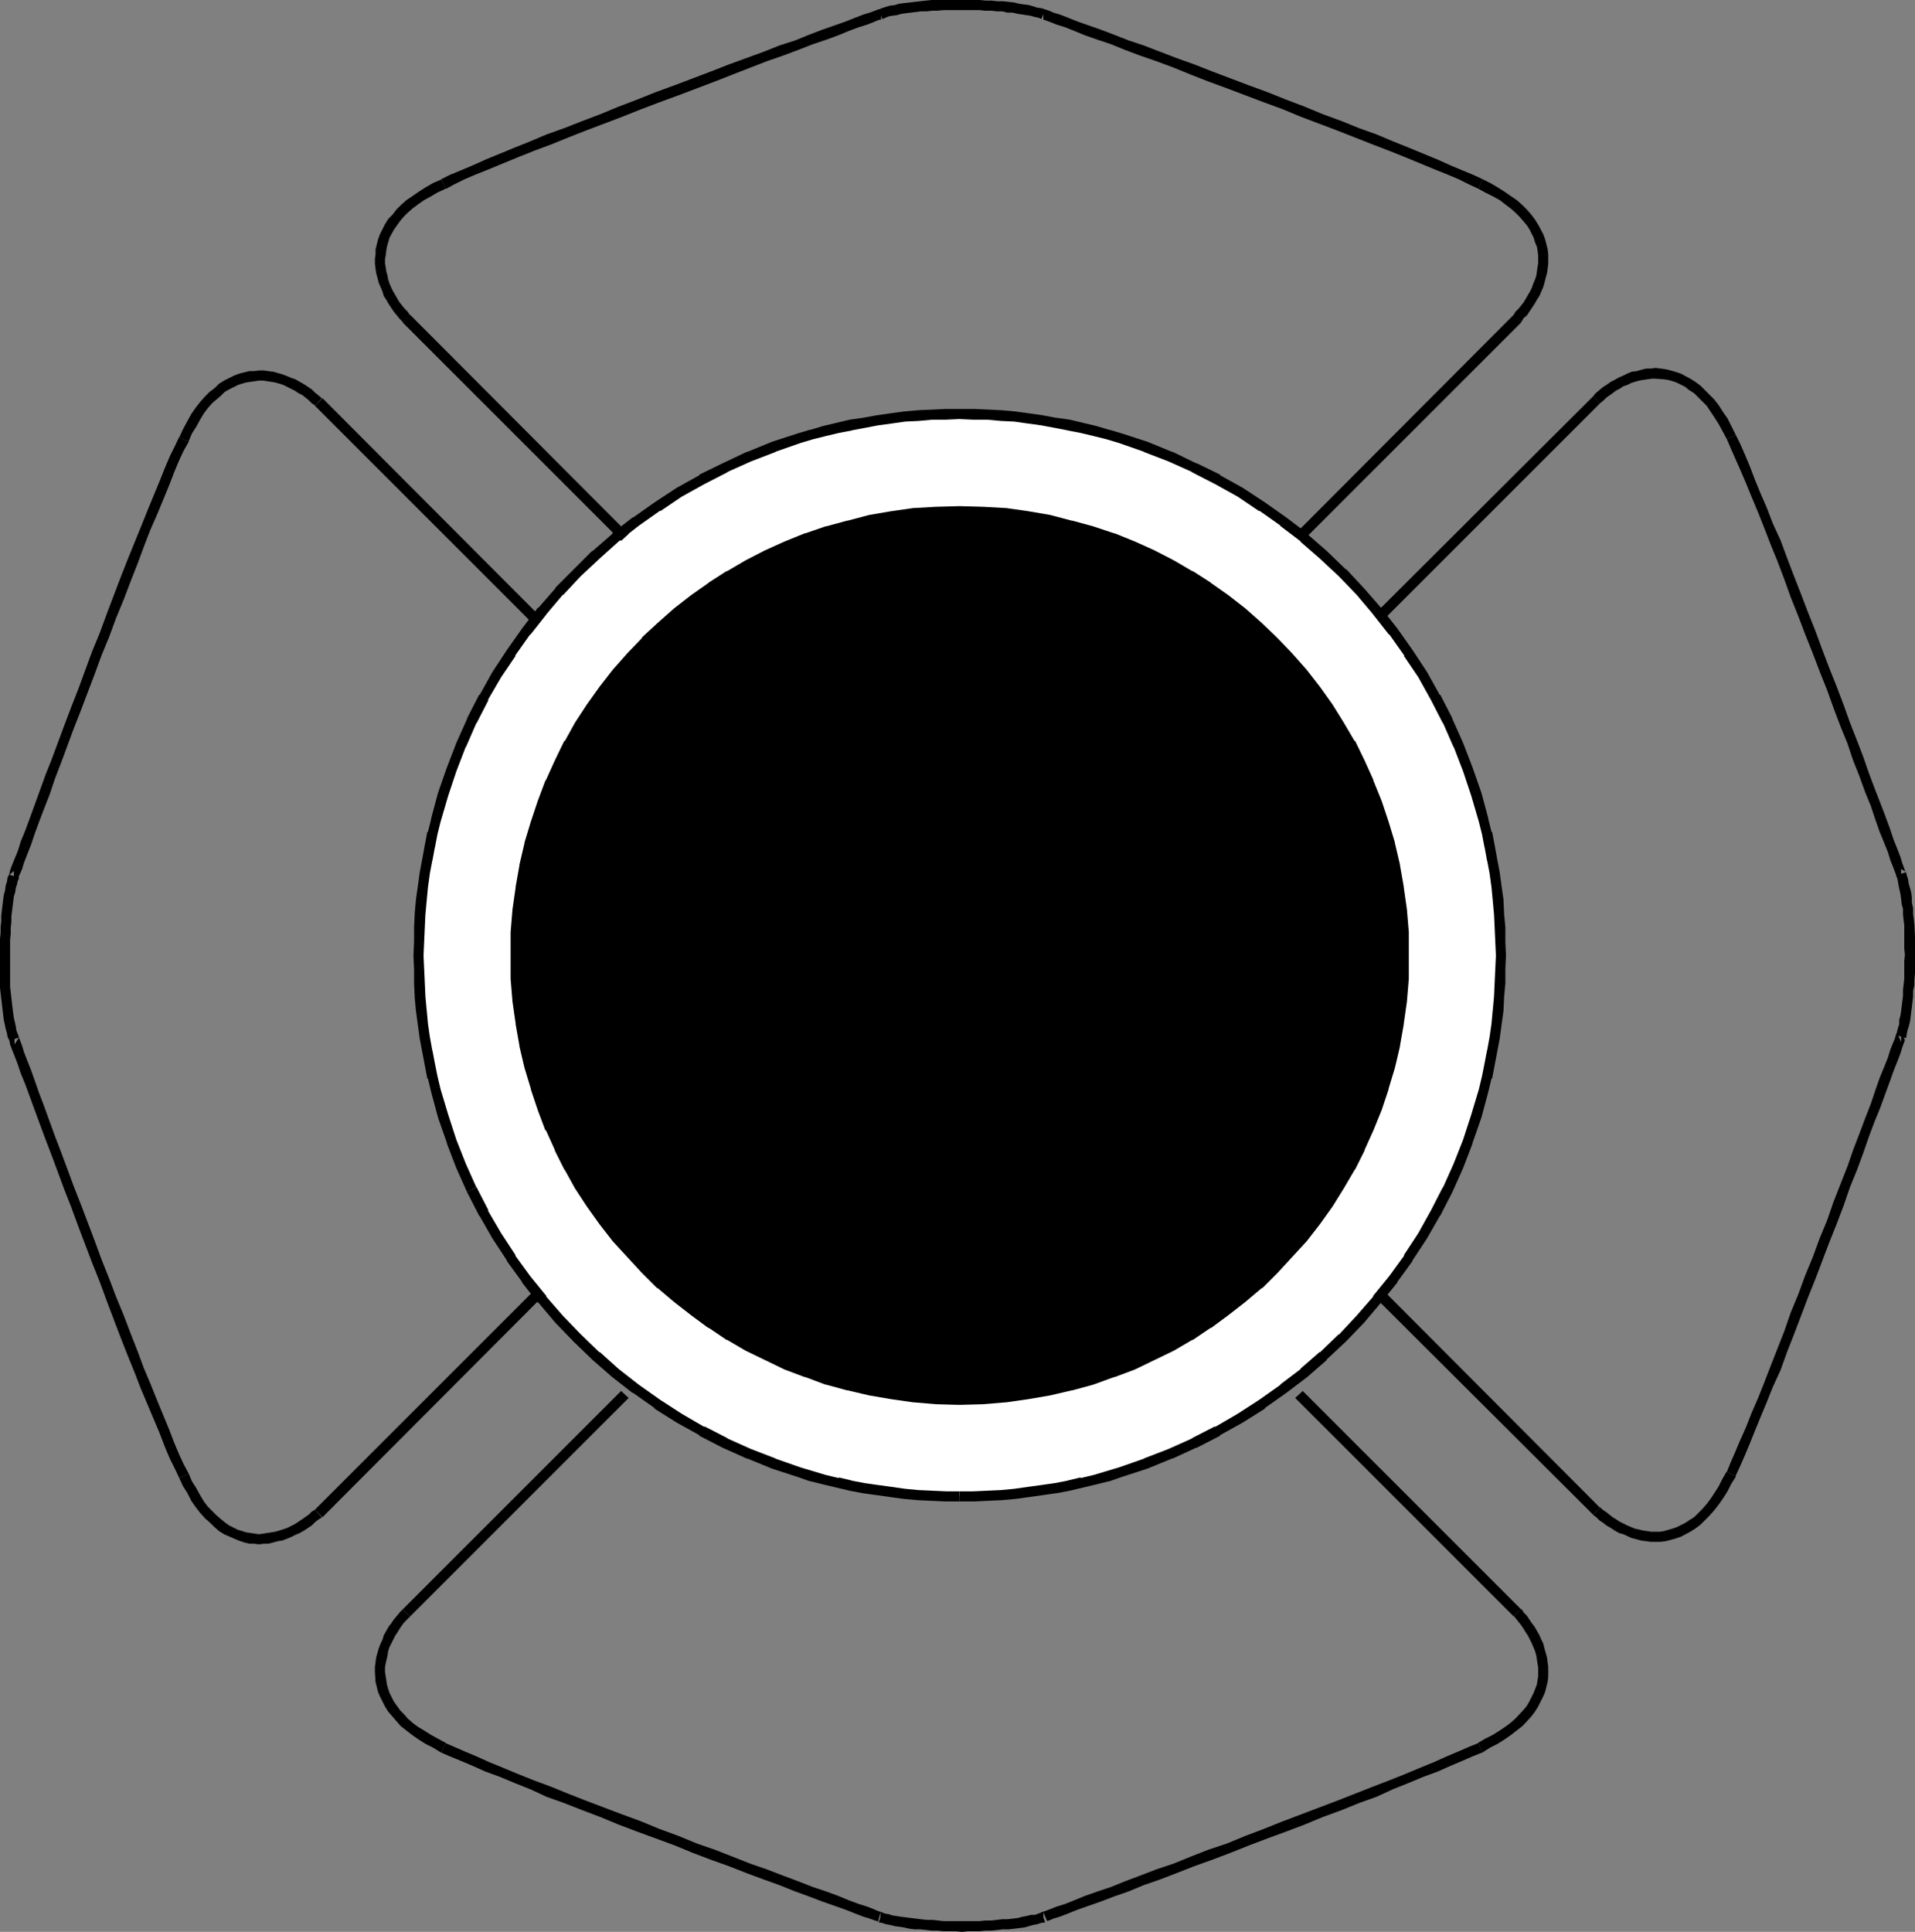 <?xml version="1.0" encoding="UTF-8" standalone="no"?>
<svg
   version="1.0"
   width="129.724mm"
   height="130.856mm"
   id="svg33"
   sodipodi:docname="Dingbat 062.wmf"
   xmlns:inkscape="http://www.inkscape.org/namespaces/inkscape"
   xmlns:sodipodi="http://sodipodi.sourceforge.net/DTD/sodipodi-0.dtd"
   xmlns="http://www.w3.org/2000/svg"
   xmlns:svg="http://www.w3.org/2000/svg">
  <rect width="100%" height="100%" fill="#808080" stroke="none"/>
  <sodipodi:namedview
     id="namedview33"
     pagecolor="#ffffff"
     bordercolor="#000000"
     borderopacity="0.25"
     inkscape:showpageshadow="2"
     inkscape:pageopacity="0.0"
     inkscape:pagecheckerboard="0"
     inkscape:deskcolor="#d1d1d1"
     inkscape:document-units="mm" />
  <defs
     id="defs1">
    <pattern
       id="WMFhbasepattern"
       patternUnits="userSpaceOnUse"
       width="6"
       height="6"
       x="0"
       y="0" />
  </defs>
  <path
     style="fill:#ffffff;fill-opacity:1;fill-rule:evenodd;stroke:none"
     d="m 245.632,383.089 h 3.555 l 3.555,-0.162 3.555,-0.162 3.555,-0.323 3.555,-0.485 3.394,-0.485 3.394,-0.485 3.394,-0.646 3.394,-0.808 3.394,-0.808 3.232,-0.808 3.232,-0.969 6.464,-2.262 6.302,-2.424 6.141,-2.908 5.979,-2.908 5.818,-3.393 5.656,-3.555 5.333,-3.878 5.333,-4.201 5.01,-4.362 4.848,-4.524 4.525,-4.847 4.363,-5.009 4.04,-5.17 3.878,-5.493 3.717,-5.655 3.232,-5.817 3.07,-5.978 2.747,-5.978 2.586,-6.301 2.101,-6.463 1.939,-6.624 0.808,-3.393 0.646,-3.393 0.646,-3.231 0.646,-3.555 0.485,-3.393 0.323,-3.555 0.323,-3.393 0.323,-3.555 v -3.555 l 0.162,-3.555 -0.162,-3.555 v -3.555 l -0.323,-3.555 -0.323,-3.555 -0.323,-3.393 -0.485,-3.555 -0.646,-3.393 -0.646,-3.393 -0.646,-3.393 -0.808,-3.231 -1.939,-6.624 -2.101,-6.463 -2.586,-6.301 -2.747,-6.14 -3.07,-5.978 -3.232,-5.817 -3.717,-5.493 -3.878,-5.493 -4.04,-5.332 -4.363,-5.009 -4.525,-4.847 -4.848,-4.524 -5.01,-4.362 -5.333,-4.201 -5.333,-3.716 -5.656,-3.716 -5.818,-3.231 -5.979,-3.07 -6.141,-2.747 -6.302,-2.585 -6.464,-2.1 -3.232,-0.969 -3.232,-0.969 -3.394,-0.808 -3.394,-0.808 -3.394,-0.485 -3.394,-0.646 -3.394,-0.485 -3.555,-0.485 -3.555,-0.323 -3.555,-0.162 h -3.555 l -3.555,-0.162 -3.555,0.162 h -3.394 l -3.555,0.162 -3.555,0.323 -3.555,0.485 -3.394,0.485 -3.394,0.646 -3.394,0.485 -3.394,0.808 -3.394,0.808 -3.232,0.969 -3.232,0.969 -6.464,2.1 -6.302,2.585 -6.141,2.747 -5.979,3.07 -5.818,3.231 -5.656,3.716 -5.494,3.716 -5.171,4.201 -5.01,4.362 -4.686,4.524 -4.686,4.847 -4.363,5.009 -4.04,5.332 -3.878,5.493 -3.717,5.493 -3.232,5.817 -3.07,5.978 -2.747,6.14 -2.586,6.301 -2.101,6.463 -1.939,6.624 -0.808,3.231 -0.646,3.393 -0.646,3.393 -0.646,3.393 -0.485,3.555 -0.485,3.393 -0.162,3.555 -0.323,3.555 v 3.555 l -0.162,3.555 0.162,3.555 v 3.555 l 0.323,3.555 0.162,3.393 0.485,3.555 0.485,3.393 0.646,3.555 0.646,3.231 0.646,3.393 0.808,3.393 1.939,6.624 2.101,6.463 2.586,6.301 2.747,5.978 3.07,5.978 3.232,5.817 3.717,5.655 3.878,5.493 4.04,5.17 4.363,5.009 4.686,4.847 4.686,4.524 5.01,4.362 5.171,4.201 5.494,3.878 5.656,3.555 5.818,3.393 5.979,2.908 6.141,2.908 6.302,2.424 6.464,2.262 3.232,0.969 3.232,0.808 3.394,0.808 3.394,0.808 3.394,0.646 3.394,0.485 3.394,0.485 3.555,0.485 3.555,0.323 3.555,0.162 3.394,0.162 z"
     id="path1" />
  <path
     style="fill:#000000;fill-opacity:1;fill-rule:evenodd;stroke:none"
     d="m 245.632,384.382 h 3.555 0.162 l 3.555,-0.162 3.555,-0.162 v 0 l 3.555,-0.323 v 0 l 3.555,-0.485 3.394,-0.485 3.394,-0.485 h 0.162 l 3.394,-0.646 v 0 l 3.394,-0.808 v 0 l 3.394,-0.808 3.232,-0.808 h 0.162 l 3.232,-1.131 v 0 l 6.464,-2.1 v 0 l 6.302,-2.585 h 0.162 l 5.979,-2.747 h 0.162 l 5.979,-3.07 v -0.162 l 5.818,-3.231 v 0 l 5.656,-3.555 v -0.162 l 5.494,-3.878 v 0 l 5.333,-4.039 v 0 l 5.01,-4.362 v -0.162 l 4.848,-4.524 0.162,-0.162 4.525,-4.686 v 0 l 4.363,-5.17 v 0 l 4.202,-5.17 v -0.162 l 3.878,-5.332 v -0.162 l 3.717,-5.655 3.232,-5.655 0.162,-0.162 3.07,-5.978 v 0 l 2.747,-6.14 v 0 l 2.424,-6.301 v -0.162 l 2.262,-6.463 v 0 l 1.778,-6.624 v 0 l 0.808,-3.393 h 0.162 l 0.646,-3.393 v 0 l 0.646,-3.393 v 0 l 0.646,-3.393 0.485,-3.555 0.485,-3.555 v 0 l 0.162,-3.393 v -0.162 l 0.323,-3.555 v -3.555 0 l 0.162,-3.555 -0.162,-3.555 v 0 -3.716 l -0.323,-3.393 v -0.162 l -0.162,-3.555 v 0 l -0.485,-3.393 -0.485,-3.555 -0.646,-3.393 v 0 l -0.646,-3.555 v 0 l -0.646,-3.393 h -0.162 l -0.808,-3.231 v -0.162 l -1.778,-6.624 v 0 l -2.262,-6.463 v 0 l -2.424,-6.301 v 0 l -2.747,-6.14 v -0.162 l -3.07,-5.978 h -0.162 l -3.232,-5.817 -3.717,-5.655 v 0 l -3.878,-5.493 v 0 l -4.202,-5.332 v 0 l -4.363,-5.009 v 0 l -4.525,-4.847 h -0.162 l -4.848,-4.686 v 0 l -5.01,-4.362 V 136.529 l -5.333,-4.039 v 0 l -5.494,-3.878 v 0 l -5.656,-3.716 v 0 l -5.818,-3.231 v -0.162 l -5.979,-2.908 h -0.162 l -5.979,-2.908 h -0.162 l -6.302,-2.585 v 0 l -6.464,-2.1 v 0 l -3.232,-0.969 h -0.162 l -3.232,-0.969 -3.394,-0.808 v 0 l -3.394,-0.808 v 0 l -3.394,-0.485 h -0.162 l -3.394,-0.646 -3.394,-0.485 -3.555,-0.485 v 0 l -3.555,-0.323 v 0 l -3.555,-0.162 -3.555,-0.162 h -0.162 -3.555 -3.555 v 0 l -3.555,0.162 -3.555,0.162 v 0 l -3.555,0.323 v 0 l -3.555,0.485 -3.394,0.485 -3.555,0.646 v 0 l -3.394,0.485 v 0 l -3.394,0.808 v 0 l -3.394,0.808 -3.232,0.969 h -0.162 l -3.232,0.969 v 0 l -6.464,2.1 v 0 l -6.302,2.585 h -0.162 l -6.141,2.908 v 0 l -5.979,2.908 v 0.162 l -5.818,3.231 v 0 l -5.656,3.716 v 0 l -5.494,3.878 h -0.162 l -5.171,4.039 v 0.162 l -5.01,4.362 h -0.162 l -4.686,4.686 -4.686,4.686 v 0.162 l -4.363,5.009 h -0.162 l -4.04,5.332 v 0 l -3.878,5.493 v 0 l -3.717,5.655 -3.232,5.817 h -0.162 l -3.07,5.978 v 0.162 l -2.747,6.14 v 0 l -2.424,6.301 v 0 l -2.262,6.463 v 0 l -1.778,6.624 v 0.162 l -0.808,3.231 h -0.162 l -0.646,3.393 v 0 l -0.646,3.555 v 0 l -0.646,3.393 -0.485,3.555 -0.485,3.393 v 0 l -0.323,3.555 v 0.162 l -0.162,3.393 v 3.716 0 l -0.162,3.555 0.162,3.555 v 0 3.555 l 0.162,3.555 v 0.162 l 0.323,3.393 v 0 l 0.485,3.555 0.485,3.555 0.646,3.393 v 0 l 0.646,3.393 v 0 l 0.646,3.393 h 0.162 l 0.808,3.393 v 0 l 1.778,6.624 v 0 l 2.262,6.463 v 0.162 l 2.424,6.301 v 0 l 2.747,6.14 v 0 l 2.424,-1.293 v 0.162 l -2.747,-6.14 v 0 l -2.424,-6.14 v 0 l -2.101,-6.463 v 0 l -1.939,-6.463 v 0 l -0.808,-3.393 v 0 l -0.646,-3.231 v 0 l -0.646,-3.393 v 0.162 l -0.646,-3.555 -0.485,-3.393 -0.323,-3.555 v 0.162 l -0.323,-3.555 v 0 l -0.162,-3.555 -0.162,-3.555 v 0.162 l -0.162,-3.555 0.162,-3.555 v 0 l 0.162,-3.555 0.162,-3.555 v 0.162 l 0.323,-3.555 v 0 l 0.323,-3.393 0.485,-3.555 0.646,-3.393 v 0.162 l 0.646,-3.555 v 0.162 l 0.646,-3.393 v 0 l 0.808,-3.231 v 0 l 1.939,-6.624 v 0 l 2.101,-6.301 v 0 l 2.424,-6.301 v 0.162 l 2.747,-6.301 v 0.162 l 3.07,-5.978 h -0.162 l 3.394,-5.817 3.717,-5.493 h -0.162 l 3.878,-5.493 v 0.162 l 4.202,-5.332 -0.162,0.162 4.363,-5.17 v 0.162 l 4.525,-4.847 4.848,-4.524 v 0 l 4.848,-4.362 v 0 l 5.171,-4.039 v 0 l 5.494,-3.878 v 0.162 l 5.494,-3.716 v 0 l 5.818,-3.231 v 0 l 5.979,-3.07 h -0.162 l 6.141,-2.747 v 0 l 6.302,-2.424 h -0.162 l 6.464,-2.262 v 0 l 3.232,-0.969 v 0 l 3.232,-0.808 3.394,-0.808 v 0 l 3.394,-0.646 h -0.162 l 3.394,-0.646 v 0 l 3.394,-0.646 3.555,-0.485 3.394,-0.485 v 0 l 3.394,-0.162 v 0 l 3.555,-0.323 h 3.555 -0.162 l 3.555,-0.162 3.555,0.162 v 0 h 3.555 l 3.555,0.323 v 0 l 3.394,0.162 v 0 l 3.394,0.485 3.555,0.485 3.394,0.646 v 0 l 3.394,0.646 h -0.162 l 3.394,0.646 v 0 l 3.394,0.808 3.232,0.808 v 0 l 3.232,0.969 v 0 l 6.464,2.262 h -0.162 l 6.302,2.424 v 0 l 6.141,2.747 h -0.162 l 5.979,3.07 v 0 l 5.818,3.231 v 0 l 5.494,3.716 v -0.162 l 5.494,3.878 h -0.162 l 5.333,4.039 h -0.162 l 5.01,4.362 v 0 l 4.848,4.524 v 0 l 4.525,4.686 v 0 l 4.363,5.17 -0.162,-0.162 4.202,5.332 v -0.162 l 3.878,5.493 h -0.162 l 3.717,5.493 3.232,5.817 v 0 l 3.07,5.978 v -0.162 l 2.747,6.301 v -0.162 l 2.424,6.301 v 0 l 2.101,6.301 v 0 l 1.939,6.624 v 0 l 0.808,3.231 v 0 l 0.646,3.393 v -0.162 l 0.646,3.555 v -0.162 l 0.646,3.393 0.485,3.555 0.323,3.393 v 0 l 0.323,3.555 v -0.162 l 0.162,3.555 0.162,3.555 v 0 l 0.162,3.555 -0.162,3.555 v -0.162 l -0.162,3.555 -0.162,3.555 v 0 l -0.323,3.555 v -0.162 l -0.323,3.555 -0.485,3.393 -0.646,3.555 v -0.162 l -0.646,3.393 v 0 l -0.646,3.231 v 0 l -0.808,3.393 v 0 l -1.939,6.463 v 0 l -2.101,6.463 v 0 l -2.424,6.14 v 0 l -2.747,6.14 v -0.162 l -3.07,5.978 v 0 l -3.232,5.817 -3.717,5.655 h 0.162 l -3.878,5.332 v 0 l -4.202,5.17 h 0.162 l -4.363,5.009 v 0 l -4.525,4.847 v -0.162 l -4.848,4.686 v -0.162 l -5.01,4.362 h 0.162 l -5.333,4.039 h 0.162 l -5.494,3.878 v 0 l -5.494,3.555 v 0 l -5.818,3.393 v -0.162 l -5.979,3.07 h 0.162 l -6.141,2.747 v 0 l -6.302,2.424 h 0.162 l -6.464,2.262 v 0 l -3.232,0.969 v 0 l -3.232,0.969 -3.394,0.808 v -0.162 l -3.394,0.808 h 0.162 l -3.394,0.646 v 0 l -3.394,0.485 -3.555,0.485 -3.394,0.485 v 0 l -3.394,0.323 v 0 l -3.555,0.162 -3.555,0.162 v 0 h -3.555 z"
     id="path2" />
  <path
     style="fill:#000000;fill-opacity:1;fill-rule:evenodd;stroke:none"
     d="m 119.584,305.211 3.07,5.978 0.162,0.162 3.232,5.655 3.717,5.655 v 0.162 l 3.878,5.332 v 0.162 l 4.04,5.17 h 0.162 l 4.363,5.17 v 0 l 4.686,4.847 4.686,4.524 0.162,0.162 5.01,4.362 v 0 l 5.171,4.039 h 0.162 l 5.494,3.878 v 0.162 l 5.656,3.555 v 0 l 5.818,3.231 v 0.162 l 5.979,3.07 v 0 l 6.141,2.747 h 0.162 l 6.302,2.585 v 0 l 6.464,2.1 v 0 l 3.232,1.131 h 0.162 l 3.232,0.808 3.394,0.808 v 0 l 3.394,0.808 v 0 l 3.394,0.646 v 0 l 3.555,0.485 3.394,0.485 3.555,0.485 v 0 l 3.555,0.323 v 0 l 3.555,0.162 3.555,0.162 v 0 h 3.555 v -2.585 h -3.555 0.162 l -3.555,-0.162 -3.555,-0.162 v 0 l -3.394,-0.323 v 0 l -3.394,-0.485 -3.555,-0.485 -3.394,-0.485 v 0 l -3.394,-0.646 h 0.162 l -3.394,-0.808 v 0.162 l -3.394,-0.808 -3.232,-0.969 v 0 l -3.232,-0.969 v 0 l -6.464,-2.262 h 0.162 l -6.302,-2.424 v 0 l -6.141,-2.747 h 0.162 l -5.979,-3.07 v 0.162 l -5.818,-3.393 v 0 l -5.494,-3.555 v 0 l -5.494,-3.878 v 0 l -5.171,-4.039 v 0 l -4.848,-4.362 v 0.162 l -4.848,-4.686 -4.525,-4.686 v 0 l -4.363,-5.009 h 0.162 l -4.202,-5.17 v 0 l -3.878,-5.332 h 0.162 l -3.717,-5.655 -3.394,-5.817 h 0.162 l -3.07,-5.978 z"
     id="path3" />
  <path
     style="fill:#000000;fill-opacity:1;fill-rule:evenodd;stroke:none"
     d="m 160.953,136.691 -55.914,-56.066 -1.939,1.939 55.914,55.904 z"
     id="path4" />
  <path
     style="fill:#000000;fill-opacity:1;fill-rule:evenodd;stroke:none"
     d="m 105.04,80.786 v 0 l -0.646,-0.969 -0.808,-0.808 -1.293,-1.616 -0.485,-0.808 -0.646,-1.131 -0.485,-0.808 -0.485,-0.969 -0.485,-1.131 -0.323,-0.969 -0.162,-0.969 -0.323,-1.131 -0.162,-1.131 -0.162,-0.969 v -0.969 l 0.162,-0.969 0.162,-1.293 0.162,-0.969 0.323,-1.131 0.323,-1.131 1.131,-2.1 0.808,-1.131 0.808,-1.131 0.97,-1.131 0.97,-0.969 1.293,-1.131 1.293,-0.969 1.616,-1.131 1.778,-0.969 1.616,-0.969 2.101,-0.969 v 0 l -1.131,-2.424 h 0.162 l -2.262,0.969 -1.939,1.131 -1.778,1.131 -1.616,1.131 -1.454,0.969 -1.454,1.293 -1.131,1.131 -0.97,1.293 -1.131,1.131 -0.808,1.293 -1.293,2.585 -0.485,1.293 -0.323,1.293 -0.323,1.293 v 1.293 l -0.162,1.131 v 1.293 l 0.162,1.293 0.162,1.131 0.323,1.131 0.323,1.293 0.485,1.131 0.485,1.131 0.323,1.131 0.646,0.969 0.646,1.131 0.646,0.969 0.646,0.969 0.808,0.969 0.646,0.808 0.808,0.808 v 0.162 z"
     id="path5" />
  <path
     style="fill:#000000;fill-opacity:1;fill-rule:evenodd;stroke:none"
     d="m 114.089,48.31 h 0.162 l 2.101,-1.131 2.586,-1.293 3.07,-1.293 3.232,-1.293 7.434,-3.07 4.04,-1.616 4.363,-1.616 4.363,-1.777 4.525,-1.777 4.686,-1.777 4.686,-1.777 4.848,-1.939 4.686,-1.777 4.848,-1.777 4.686,-1.777 4.686,-1.777 4.525,-1.777 8.726,-3.393 4.202,-1.454 3.878,-1.454 3.717,-1.454 3.394,-1.131 3.07,-1.131 2.747,-1.131 2.586,-0.969 2.101,-0.646 1.616,-0.646 1.131,-0.485 0.646,-0.162 h 0.323 -0.162 V 2.424 h -0.323 -0.485 l -0.808,0.323 -1.293,0.485 -1.616,0.485 -2.101,0.808 -2.424,0.969 -2.747,0.969 -3.232,1.131 -3.394,1.293 -3.555,1.454 -4.04,1.293 -4.04,1.616 -8.888,3.231 -4.525,1.777 -4.686,1.777 -4.686,1.777 -4.848,1.777 -4.848,1.939 -4.686,1.777 -4.686,1.939 -4.686,1.777 -4.525,1.777 -4.525,1.616 -4.202,1.777 -4.04,1.616 -7.434,3.07 -3.232,1.454 -3.07,1.293 -2.747,1.131 -2.262,1.131 v 0 z"
     id="path6" />
  <path
     style="fill:#000000;fill-opacity:1;fill-rule:evenodd;stroke:none"
     d="m 225.917,4.847 h 0.162 l 0.646,-0.323 0.808,-0.323 0.808,-0.162 1.293,-0.162 1.131,-0.323 1.131,-0.162 1.293,-0.162 1.293,-0.162 1.293,-0.162 h 1.454 l 1.454,-0.162 h 1.293 l 1.616,-0.162 h 1.454 6.302 1.454 l 1.454,0.162 h 1.616 l 1.293,0.162 h 1.454 l 1.293,0.323 h 1.293 l 1.454,0.323 1.131,0.162 0.97,0.162 1.131,0.162 1.131,0.323 0.808,0.162 0.808,0.323 v 0 l 0.97,-2.424 v 0 l -0.97,-0.323 -1.131,-0.162 -0.97,-0.323 -1.131,-0.323 -1.293,-0.162 -1.131,-0.162 -1.293,-0.323 -1.454,-0.162 -1.454,-0.162 h -1.454 l -1.454,-0.162 h -1.454 L 250.803,0 h -1.454 -6.302 -1.454 -1.616 -1.454 l -1.454,0.162 -1.454,0.162 -1.454,0.162 -1.293,0.162 -1.454,0.162 -1.293,0.162 -0.97,0.323 -1.293,0.162 -1.131,0.323 -0.97,0.323 -0.808,0.323 v 0 z"
     id="path7" />
  <path
     style="fill:#000000;fill-opacity:1;fill-rule:evenodd;stroke:none"
     d="m 267.125,5.009 -0.485,-0.162 0.97,0.323 1.293,0.485 1.616,0.646 2.101,0.646 2.424,0.969 2.747,1.131 3.232,1.131 3.394,1.131 3.555,1.454 3.878,1.454 4.202,1.454 4.363,1.616 4.363,1.777 4.525,1.777 4.848,1.777 4.686,1.777 4.686,1.777 4.848,1.777 4.686,1.939 4.686,1.777 4.686,1.777 4.525,1.777 4.525,1.777 4.202,1.616 4.04,1.616 7.434,3.07 3.232,1.293 3.07,1.293 2.586,1.293 2.424,1.131 1.131,-2.424 -2.424,-1.131 -2.747,-1.131 -3.07,-1.293 -3.232,-1.454 -7.434,-3.07 -4.04,-1.616 -4.202,-1.777 -4.525,-1.616 -4.363,-1.777 -4.848,-1.777 -4.686,-1.939 -4.686,-1.777 -4.848,-1.939 -4.848,-1.777 -4.686,-1.777 -4.686,-1.777 -4.525,-1.777 -4.525,-1.616 -4.202,-1.616 -4.202,-1.616 -3.878,-1.293 -3.717,-1.454 -3.394,-1.293 -3.232,-1.131 -2.747,-0.969 -2.424,-0.969 -2.101,-0.808 -1.616,-0.485 -1.131,-0.485 -0.97,-0.323 h -0.485 z"
     id="path8" />
  <path
     style="fill:#000000;fill-opacity:1;fill-rule:evenodd;stroke:none"
     d="m 378.467,48.31 1.778,0.969 1.939,0.969 1.778,0.969 1.454,1.131 1.293,0.969 1.293,1.131 0.97,0.969 1.131,1.293 0.808,0.969 0.646,0.969 1.131,2.262 0.323,1.131 0.485,1.131 0.162,0.969 0.162,1.293 v 0.808 1.131 l -0.162,0.969 -0.162,1.131 -0.162,1.131 -0.323,0.969 -0.485,1.131 -0.323,0.969 -0.485,0.969 -0.485,0.808 -0.646,1.131 -0.485,0.808 -1.293,1.616 -0.808,0.808 -0.646,1.131 0.162,-0.162 1.939,1.777 0.162,-0.323 0.485,-0.808 0.808,-0.646 0.646,-0.969 0.646,-0.969 0.646,-0.969 0.646,-1.131 0.646,-0.969 0.485,-1.131 0.485,-1.131 0.323,-1.131 0.323,-1.293 0.323,-1.131 0.162,-1.131 0.162,-1.293 v -1.293 -1.131 l -0.162,-1.293 -0.323,-1.293 -0.323,-1.293 -0.485,-1.293 -1.293,-2.424 -0.808,-1.293 -0.97,-1.293 -1.131,-1.293 -1.131,-1.131 -1.454,-1.293 -1.454,-0.969 -1.616,-1.131 -1.778,-1.131 -1.939,-1.131 -1.939,-0.969 z"
     id="path9" />
  <path
     style="fill:#000000;fill-opacity:1;fill-rule:evenodd;stroke:none"
     d="m 387.516,80.625 -55.914,56.066 1.939,1.777 55.914,-55.904 z"
     id="path10" />
  <path
     style="fill:#000000;fill-opacity:1;fill-rule:evenodd;stroke:none"
     d="m 136.552,330.578 -55.914,55.904 1.939,1.939 55.914,-56.066 z"
     id="path11" />
  <path
     style="fill:#000000;fill-opacity:1;fill-rule:evenodd;stroke:none"
     d="m 80.638,386.482 0.323,-0.162 -1.131,0.646 -0.808,0.808 -1.616,1.131 -0.97,0.646 -0.97,0.646 -0.97,0.485 -0.97,0.485 -0.97,0.323 -0.97,0.323 -1.131,0.323 -0.97,0.162 -1.131,0.162 -0.97,0.162 -1.131,0.162 -0.97,-0.162 -1.131,-0.162 -1.131,-0.162 -0.97,-0.323 -1.131,-0.323 -2.262,-1.131 -1.131,-0.808 -0.97,-0.808 -1.131,-0.969 -1.131,-1.131 -1.131,-1.131 -0.97,-1.293 -0.97,-1.616 -0.97,-1.777 -1.131,-1.777 -0.808,-1.939 -2.424,1.131 0.97,2.1 1.131,1.777 0.97,1.939 1.131,1.616 1.131,1.454 1.293,1.454 1.131,0.969 1.131,1.131 1.293,1.131 1.293,0.808 2.586,1.131 1.131,0.485 1.454,0.485 1.293,0.323 h 1.293 l 1.131,0.162 1.293,-0.162 h 1.131 l 1.293,-0.323 1.131,-0.323 1.131,-0.162 1.293,-0.485 1.131,-0.485 0.97,-0.485 1.131,-0.485 1.131,-0.646 0.97,-0.646 0.97,-0.646 0.808,-0.808 0.808,-0.646 0.808,-0.485 0.162,-0.162 z"
     id="path12" />
  <path
     style="fill:#000000;fill-opacity:1;fill-rule:evenodd;stroke:none"
     d="m 48.318,377.272 -1.293,-2.424 -1.131,-2.424 -1.293,-3.07 -1.293,-3.393 -3.07,-7.432 -1.616,-4.039 -1.778,-4.201 -1.616,-4.362 -1.778,-4.524 -1.778,-4.686 -1.939,-4.686 -1.778,-4.686 -1.939,-4.847 -1.778,-4.847 -1.778,-4.686 -1.778,-4.686 -1.778,-4.524 -3.232,-8.725 -1.616,-4.201 -2.747,-7.594 -1.293,-3.393 -1.131,-3.231 -0.97,-2.747 -0.97,-2.424 -0.808,-2.1 -0.485,-1.616 -0.485,-1.293 -0.323,-0.808 -1.131,1.777 v -2.747 l -1.293,1.777 0.162,0.969 0.485,1.293 0.646,1.616 0.808,2.1 0.808,2.424 1.131,2.747 1.131,3.07 1.293,3.555 2.747,7.432 1.616,4.201 3.232,8.725 1.778,4.524 1.778,4.847 1.778,4.686 1.778,4.686 1.939,4.847 1.778,4.847 1.778,4.686 1.778,4.686 1.778,4.524 1.778,4.362 1.616,4.201 1.778,4.201 3.07,7.271 1.293,3.393 1.293,3.07 1.293,2.585 1.131,2.424 z"
     id="path13" />
  <path
     style="fill:#000000;fill-opacity:1;fill-rule:evenodd;stroke:none"
     d="m 4.848,265.626 v -0.162 L 4.525,264.656 4.202,263.848 4.04,262.717 3.555,260.617 3.394,259.486 3.07,256.901 2.747,253.992 2.586,252.7 v -3.07 -9.048 l 0.162,-1.454 v -1.616 l 0.162,-1.454 v -1.454 l 0.162,-1.293 0.162,-1.293 0.162,-1.293 0.162,-1.293 0.323,-0.969 0.162,-1.131 0.323,-0.969 0.162,-0.808 0.323,-0.646 v -0.162 l -2.424,-0.808 v -0.162 l -0.485,0.808 -0.162,1.131 -0.323,0.969 -0.162,1.293 -0.323,1.131 -0.162,1.293 -0.162,1.293 -0.162,1.293 -0.162,1.454 v 1.454 l -0.162,1.454 v 1.454 L 0,240.42 v 9.21 3.231 l 0.162,1.454 0.323,2.747 0.323,2.747 0.162,1.293 0.485,2.262 0.323,1.131 0.162,0.969 0.485,0.969 v 0 z"
     id="path14" />
  <path
     style="fill:#000000;fill-opacity:1;fill-rule:evenodd;stroke:none"
     d="m 3.555,225.556 1.293,-0.969 v -0.323 l 0.323,-0.646 0.485,-1.131 0.485,-1.616 0.808,-2.1 0.97,-2.424 0.97,-2.908 1.131,-3.07 1.293,-3.393 1.454,-3.716 1.293,-3.878 1.616,-4.201 3.232,-8.725 1.778,-4.524 1.778,-4.686 1.778,-4.686 1.778,-4.847 1.939,-4.686 1.778,-4.847 1.939,-4.686 1.778,-4.686 1.778,-4.524 1.616,-4.362 1.616,-4.201 1.778,-4.039 3.07,-7.432 1.293,-3.393 1.293,-3.07 1.131,-2.424 1.293,-2.262 v 0 l -2.424,-1.131 v -0.162 l -1.131,2.424 -1.293,2.585 -1.293,3.07 -1.293,3.231 -3.07,7.432 -1.616,4.039 -1.778,4.362 -1.778,4.362 -1.778,4.524 -1.778,4.686 -1.778,4.686 -1.778,4.847 -1.939,4.686 -1.778,4.847 -1.778,4.847 -1.778,4.524 -1.778,4.686 -3.232,8.725 -1.616,4.039 -1.454,4.039 -1.293,3.555 -1.293,3.555 -1.131,3.07 -1.131,2.747 -0.808,2.585 -0.808,1.939 -0.646,1.616 -0.485,1.293 -0.162,0.808 -0.162,0.485 1.293,-1.131 z"
     id="path15" />
  <path
     style="fill:#000000;fill-opacity:1;fill-rule:evenodd;stroke:none"
     d="m 48.318,113.101 v -0.162 l 0.808,-1.939 1.131,-1.777 0.97,-1.777 0.97,-1.616 0.97,-1.293 1.131,-1.293 1.131,-0.969 1.131,-0.969 0.97,-0.969 1.131,-0.646 1.293,-0.646 0.97,-0.485 0.97,-0.323 1.131,-0.323 1.131,-0.162 1.131,-0.162 0.97,-0.162 h 1.131 l 0.97,0.162 1.131,0.162 0.97,0.162 1.131,0.323 0.97,0.323 0.97,0.485 0.97,0.485 0.97,0.485 0.97,0.646 0.97,0.485 1.616,1.293 0.808,0.808 0.97,0.646 h -0.162 l 1.778,-1.939 v 0 L 81.446,101.145 80.638,100.498 79.83,99.69 78.861,99.044 77.891,98.398 76.76,97.752 75.629,97.105 74.659,96.782 73.528,96.297 72.235,95.813 71.104,95.49 69.973,95.166 68.68,95.005 67.549,94.843 h -1.293 l -1.131,0.162 h -1.293 l -1.293,0.323 -1.293,0.323 -1.293,0.485 -1.293,0.646 -1.293,0.646 -1.293,0.808 -1.131,1.131 -1.293,0.969 -1.131,1.131 -1.293,1.454 -1.131,1.454 -1.131,1.616 -0.97,1.777 -1.131,2.1 -0.97,2.1 v 0 z"
     id="path16" />
  <path
     style="fill:#000000;fill-opacity:1;fill-rule:evenodd;stroke:none"
     d="m 80.638,103.891 55.914,55.904 1.939,-1.777 -55.914,-56.066 z"
     id="path17" />
  <path
     style="fill:#000000;fill-opacity:1;fill-rule:evenodd;stroke:none"
     d="m 331.603,357.884 55.914,55.904 1.939,-1.777 -55.914,-55.904 z"
     id="path18" />
  <path
     style="fill:#000000;fill-opacity:1;fill-rule:evenodd;stroke:none"
     d="m 387.516,413.788 v -0.162 l 0.646,0.808 0.646,0.808 0.646,0.808 0.646,0.969 0.485,0.808 0.646,0.969 0.485,0.969 0.485,0.969 0.808,1.939 0.323,1.131 0.323,2.1 0.162,0.969 v 1.131 1.131 l -0.162,0.969 -0.162,1.131 -0.808,2.1 -1.131,2.262 -0.646,1.131 -0.808,0.969 -2.101,2.262 -1.293,1.131 -1.293,0.969 -1.454,0.969 -1.778,1.131 -1.939,0.969 -1.939,1.131 h 0.162 l 1.131,2.424 0.162,-0.162 1.778,-1.131 1.939,-0.969 1.778,-1.131 1.616,-1.131 1.454,-1.131 1.454,-1.131 2.262,-2.424 0.97,-1.293 0.808,-1.293 0.646,-1.293 0.646,-1.293 0.485,-1.131 0.323,-1.293 0.323,-1.293 0.162,-1.293 v -1.293 -1.293 l -0.162,-1.131 -0.162,-1.293 -0.323,-1.131 -0.323,-1.131 -0.323,-1.293 -0.485,-0.969 -0.485,-1.131 -0.646,-1.131 -0.646,-1.131 -0.646,-0.808 -0.646,-0.969 -0.646,-0.969 -0.808,-0.808 -0.485,-0.808 h -0.162 z"
     id="path19" />
  <path
     style="fill:#000000;fill-opacity:1;fill-rule:evenodd;stroke:none"
     d="m 378.467,446.264 v 0 l -2.424,0.969 -2.586,1.131 -3.07,1.293 -3.232,1.454 -3.555,1.454 -3.878,1.616 -4.04,1.616 -4.202,1.616 -4.525,1.777 -4.525,1.777 -4.686,1.777 -4.686,1.777 -4.686,1.777 -4.848,1.939 -4.686,1.777 -4.686,1.939 -4.848,1.616 -4.525,1.777 -4.363,1.777 -4.363,1.454 -4.202,1.616 -3.878,1.454 -3.555,1.454 -3.394,1.131 -3.232,1.131 -2.747,1.131 -2.424,0.969 -2.101,0.646 -1.616,0.646 -1.293,0.485 -0.97,0.323 -0.485,0.323 0.97,2.262 v -2.585 l 0.97,2.262 h -0.162 l 0.646,-0.162 1.131,-0.485 1.616,-0.485 2.101,-0.808 2.424,-0.969 2.747,-0.969 3.232,-1.131 3.394,-1.293 3.717,-1.293 3.878,-1.616 4.202,-1.454 4.202,-1.616 4.525,-1.777 4.525,-1.616 4.686,-1.777 4.848,-1.939 4.686,-1.777 4.848,-1.777 4.686,-1.777 4.686,-1.939 4.848,-1.777 4.363,-1.777 4.525,-1.616 4.202,-1.939 4.04,-1.616 3.878,-1.616 3.555,-1.293 3.232,-1.454 3.07,-1.293 2.586,-1.131 2.424,-0.969 h 0.162 z"
     id="path20" />
  <path
     style="fill:#000000;fill-opacity:1;fill-rule:evenodd;stroke:none"
     d="m 266.64,489.565 h 0.323 l -1.131,0.323 -0.808,0.323 h -0.97 l -1.293,0.323 -0.97,0.162 -1.131,0.323 -2.747,0.323 h -1.293 l -2.747,0.323 h -1.616 l -1.454,0.162 h -1.454 -1.616 -1.454 -1.616 -1.616 -1.454 l -1.454,-0.162 -1.454,-0.162 h -1.454 l -1.454,-0.162 -1.293,-0.162 -1.293,-0.162 -1.293,-0.162 -1.293,-0.162 -0.97,-0.162 -1.131,-0.162 -0.97,-0.323 -0.97,-0.162 -0.808,-0.323 h 0.162 l -0.97,2.585 h 0.162 l 0.808,0.162 0.97,0.323 0.97,0.162 1.293,0.323 1.131,0.162 1.131,0.162 1.454,0.323 1.293,0.162 h 1.454 l 1.454,0.162 1.454,0.162 h 1.454 l 1.616,0.162 h 1.454 1.616 l 1.616,0.162 1.454,-0.162 h 1.616 1.454 l 1.616,-0.162 h 1.454 l 2.909,-0.323 h 1.454 l 1.454,-0.162 1.293,-0.162 1.293,-0.162 1.131,-0.323 1.131,-0.323 0.97,-0.162 0.97,-0.323 0.97,-0.162 h 0.162 z"
     id="path21" />
  <path
     style="fill:#000000;fill-opacity:1;fill-rule:evenodd;stroke:none"
     d="m 225.432,492.151 0.646,-2.424 -0.323,-0.162 -0.97,-0.323 -1.131,-0.485 -1.616,-0.646 -2.101,-0.646 -2.586,-0.969 -2.747,-1.131 -3.07,-1.131 -3.394,-1.131 -3.717,-1.454 -3.878,-1.454 -4.202,-1.616 -4.202,-1.454 -4.525,-1.777 -4.525,-1.777 -4.686,-1.616 -4.686,-1.939 -4.848,-1.777 -4.686,-1.939 -4.848,-1.777 -4.686,-1.777 -4.686,-1.777 -4.525,-1.777 -4.363,-1.777 -4.363,-1.616 -4.04,-1.616 -3.878,-1.616 -3.555,-1.454 -3.232,-1.454 -3.07,-1.293 -2.586,-1.131 -2.262,-0.969 -1.131,2.424 2.262,0.969 2.747,1.131 3.07,1.293 3.232,1.454 3.555,1.293 3.878,1.616 4.04,1.616 4.202,1.939 4.525,1.616 4.525,1.777 4.686,1.777 4.686,1.939 4.686,1.777 4.848,1.777 4.848,1.777 4.686,1.939 4.686,1.777 4.525,1.616 4.525,1.777 4.363,1.616 4.04,1.454 4.04,1.616 3.555,1.293 3.394,1.293 3.232,1.131 2.747,0.969 2.424,0.969 2.101,0.808 1.616,0.485 1.293,0.485 0.646,0.162 0.162,0.162 0.646,-2.424 z"
     id="path22" />
  <path
     style="fill:#000000;fill-opacity:1;fill-rule:evenodd;stroke:none"
     d="m 114.089,446.264 h 0.162 l -2.101,-1.131 -1.778,-0.969 -1.778,-1.131 -1.616,-0.969 -1.293,-0.969 -1.293,-1.131 -0.97,-1.131 -0.97,-0.969 -0.808,-1.131 -0.808,-1.131 -1.131,-2.262 -0.323,-0.969 -0.323,-1.131 -0.162,-1.131 -0.323,-2.1 v -1.131 l 0.162,-0.969 0.485,-2.1 0.162,-1.131 0.323,-0.969 0.485,-0.969 0.485,-0.969 0.485,-0.969 0.646,-0.969 0.485,-0.808 0.646,-0.969 0.646,-0.808 0.646,-0.646 0.808,-0.808 v 0 l -1.939,-1.777 v 0 l -0.646,0.646 -0.808,0.969 -0.808,0.969 -0.646,0.969 -0.646,0.808 -0.646,1.131 -0.646,1.131 -0.323,1.131 -0.485,0.969 -0.485,1.293 -0.323,1.131 -0.323,1.131 -0.162,1.293 -0.162,1.131 v 1.293 l 0.162,2.585 0.323,1.293 0.323,1.293 0.485,1.131 0.646,1.293 0.646,1.293 0.808,1.293 1.131,1.293 0.97,1.131 1.131,1.293 1.454,1.131 1.454,1.131 1.616,1.131 1.778,1.131 1.939,0.969 2.101,1.293 v 0 z"
     id="path23" />
  <path
     style="fill:#000000;fill-opacity:1;fill-rule:evenodd;stroke:none"
     d="m 105.04,413.788 55.914,-55.904 -1.939,-1.777 -55.914,55.904 z"
     id="path24" />
  <path
     style="fill:#000000;fill-opacity:1;fill-rule:evenodd;stroke:none"
     d="m 353.742,159.149 55.914,-55.904 -1.778,-1.777 -56.075,55.904 z"
     id="path25" />
  <path
     style="fill:#000000;fill-opacity:1;fill-rule:evenodd;stroke:none"
     d="m 409.656,103.245 v 0 l 0.808,-0.646 0.808,-0.808 1.616,-1.131 0.808,-0.646 0.97,-0.485 0.97,-0.646 0.97,-0.323 0.97,-0.485 0.97,-0.323 1.131,-0.323 0.97,-0.162 1.131,-0.162 1.131,-0.162 h 0.808 l 2.262,0.162 1.131,0.162 1.131,0.323 0.97,0.323 2.262,1.131 0.97,0.808 1.293,0.808 0.97,0.969 1.131,1.131 1.131,1.131 0.97,1.454 0.97,1.454 1.131,1.777 0.97,1.777 1.131,2.1 v 0 l 2.262,-1.131 v 0 l -1.131,-2.262 -0.97,-1.939 -1.131,-1.616 -1.131,-1.777 -1.131,-1.454 -1.293,-1.293 -1.131,-1.131 -1.131,-1.131 -1.293,-0.969 -1.293,-0.808 -2.424,-1.293 -1.454,-0.485 -1.131,-0.323 -1.293,-0.323 -2.586,-0.323 -1.293,0.162 h -1.131 l -1.293,0.323 -1.131,0.323 -1.293,0.162 -1.131,0.485 -0.97,0.485 -1.131,0.485 -1.131,0.646 -0.97,0.485 -1.131,0.808 -0.808,0.485 -0.97,0.808 -0.97,0.808 -0.646,0.808 v 0 z"
     id="path26" />
  <path
     style="fill:#000000;fill-opacity:1;fill-rule:evenodd;stroke:none"
     d="m 442.137,112.455 0.97,2.262 1.131,2.585 1.293,2.908 1.454,3.393 1.454,3.555 1.616,3.878 1.616,4.039 1.616,4.201 1.778,4.362 1.778,4.686 1.616,4.524 1.939,4.847 1.778,4.686 1.939,4.847 1.778,4.686 1.939,4.847 1.616,4.524 1.778,4.686 1.778,4.362 1.454,4.362 1.616,4.039 1.454,4.039 1.454,3.555 1.131,3.393 1.131,3.231 1.131,2.747 0.97,2.424 0.646,2.1 0.646,1.616 0.485,1.293 0.323,0.808 0.162,0.485 1.131,0.646 v -2.585 l 1.131,0.646 -0.162,-0.323 -0.162,-0.485 -0.485,-1.293 -0.485,-1.616 -0.808,-2.1 -0.97,-2.424 -0.97,-2.908 -1.131,-3.07 -1.293,-3.393 -1.454,-3.716 -1.454,-3.878 -1.454,-4.201 -1.616,-4.201 -1.778,-4.524 -1.616,-4.524 -1.778,-4.686 -1.939,-4.847 -1.778,-4.686 -1.778,-4.847 -1.939,-4.847 -1.778,-4.686 -1.778,-4.524 -1.778,-4.686 -1.616,-4.362 -1.939,-4.201 -1.616,-4.201 -1.616,-3.716 -1.454,-3.555 -1.293,-3.393 -1.293,-3.07 -1.131,-2.585 -1.131,-2.262 z"
     id="path27" />
  <path
     style="fill:#000000;fill-opacity:1;fill-rule:evenodd;stroke:none"
     d="m 485.446,224.101 v 0 l 0.323,0.808 0.162,0.808 0.162,0.969 0.485,2.262 0.162,1.131 0.162,1.454 0.323,1.131 v 1.454 l 0.162,1.454 0.162,1.293 v 3.07 2.908 l 0.162,1.616 -0.162,1.616 v 2.908 1.616 l -0.162,1.454 -0.162,1.454 v 1.454 l -0.323,2.585 -0.162,1.293 -0.162,1.131 -0.323,1.131 v 1.131 l -0.323,0.969 -0.485,1.939 v -0.162 l 2.586,0.808 v -0.162 l 0.323,-1.777 0.323,-0.969 0.323,-1.293 0.162,-1.131 0.162,-1.293 0.162,-1.293 0.323,-2.747 v -1.454 l 0.323,-1.454 v -1.454 l 0.162,-1.616 v -3.07 -1.616 -1.616 -2.908 l -0.162,-3.231 -0.162,-1.454 -0.162,-1.293 v -1.454 l -0.323,-1.454 v -1.293 l -0.162,-1.293 -0.646,-2.262 -0.162,-1.131 -0.323,-0.969 -0.162,-0.646 v -0.162 z"
     id="path28" />
  <path
     style="fill:#000000;fill-opacity:1;fill-rule:evenodd;stroke:none"
     d="m 486.739,266.757 -0.97,-2.262 -0.323,0.323 -0.323,1.131 -0.485,1.131 -0.646,1.616 -0.646,2.1 -0.97,2.424 -1.131,2.747 -1.131,3.231 -1.131,3.393 -1.454,3.716 -1.454,3.878 -1.616,4.201 -1.454,4.201 -1.778,4.524 -1.778,4.524 -1.616,4.686 -1.939,4.686 -1.778,4.847 -1.939,4.686 -1.778,4.847 -1.939,4.686 -1.616,4.686 -1.778,4.524 -1.778,4.524 -1.616,4.201 -1.616,4.039 -1.616,3.716 -1.454,3.716 -1.454,3.231 -1.293,3.07 -1.131,2.585 -0.97,2.424 v 0 l 2.262,1.131 v -0.162 l 1.131,-2.424 1.131,-2.585 1.293,-3.07 1.293,-3.231 1.454,-3.555 1.616,-3.878 1.616,-4.039 1.939,-4.201 1.616,-4.524 1.778,-4.524 1.778,-4.686 1.778,-4.686 1.939,-4.847 1.778,-4.686 1.778,-4.686 1.939,-4.847 1.778,-4.686 1.616,-4.686 1.778,-4.362 1.616,-4.362 1.454,-4.201 1.454,-3.878 1.454,-3.555 1.293,-3.555 1.131,-3.07 0.97,-2.747 0.97,-2.424 0.808,-2.1 0.485,-1.616 0.485,-1.293 0.162,-0.485 v 0 l -0.97,-2.262 z"
     id="path29" />
  <path
     style="fill:#000000;fill-opacity:1;fill-rule:evenodd;stroke:none"
     d="m 442.137,376.788 v -0.162 l -1.131,1.939 -0.97,1.939 -1.131,1.777 -0.97,1.454 -0.97,1.293 -1.131,1.293 -2.101,2.1 -1.293,0.808 -0.97,0.646 -2.262,1.131 -0.97,0.323 -2.262,0.646 -0.97,0.162 h -2.262 l -0.97,-0.162 -1.131,-0.162 -2.101,-0.485 -1.939,-0.808 -0.97,-0.485 -0.97,-0.485 -0.97,-0.646 -0.808,-0.485 -1.616,-1.293 -0.97,-0.646 -0.646,-0.646 v 0.162 l -1.778,1.777 0.162,0.162 0.646,0.485 0.808,0.808 0.97,0.646 0.808,0.646 1.131,0.646 0.97,0.646 1.131,0.646 1.131,0.323 2.101,0.969 1.293,0.323 1.131,0.323 1.293,0.162 1.131,0.162 h 2.586 l 1.293,-0.162 2.424,-0.646 1.454,-0.485 2.424,-1.293 1.293,-0.808 1.293,-0.969 2.262,-2.262 1.293,-1.454 1.131,-1.454 1.131,-1.616 1.131,-1.777 0.97,-1.939 1.131,-1.777 v -0.162 z"
     id="path30" />
  <path
     style="fill:#000000;fill-opacity:1;fill-rule:evenodd;stroke:none"
     d="M 409.656,385.997 353.742,329.932 l -1.939,1.939 56.075,55.904 z"
     id="path31" />
  <path
     style="fill:#000000;fill-opacity:1;fill-rule:evenodd;stroke:none"
     d="m 245.632,358.207 h 5.979 l 5.818,-0.485 5.656,-0.808 5.494,-0.969 5.494,-1.293 5.494,-1.454 5.333,-1.777 5.171,-2.1 4.848,-2.262 5.01,-2.424 4.686,-2.747 4.686,-3.07 4.363,-3.07 4.363,-3.393 4.202,-3.555 3.878,-3.878 3.717,-3.878 3.717,-4.039 3.232,-4.362 3.232,-4.524 3.07,-4.524 2.586,-4.847 2.586,-4.847 2.262,-5.009 1.939,-5.17 1.939,-5.332 1.454,-5.332 1.293,-5.493 0.97,-5.655 0.808,-5.655 0.323,-5.817 0.162,-5.817 -0.162,-5.817 -0.323,-5.817 -0.808,-5.655 -0.97,-5.655 -1.293,-5.493 -1.454,-5.332 -1.939,-5.332 -1.939,-5.17 -2.262,-5.009 -2.586,-5.009 -2.586,-4.686 -3.07,-4.686 -3.232,-4.362 -3.232,-4.362 -3.717,-4.039 -3.717,-4.039 -3.878,-3.716 -4.202,-3.555 -4.363,-3.393 -4.363,-3.231 -4.686,-2.908 -4.686,-2.747 -5.01,-2.585 -4.848,-2.262 -5.171,-1.939 -5.333,-1.939 -5.494,-1.454 -5.494,-1.293 -5.494,-0.969 -5.656,-0.808 -5.818,-0.323 -5.979,-0.162 -5.818,0.162 -5.818,0.323 -5.656,0.808 -5.494,0.969 -5.494,1.293 -5.494,1.454 -5.333,1.939 -5.171,1.939 -4.848,2.262 -5.01,2.585 -4.848,2.747 -4.525,2.908 -4.363,3.231 -4.363,3.393 -4.202,3.555 -3.878,3.716 -3.717,4.039 -3.717,4.039 -3.232,4.362 -3.232,4.362 -3.07,4.686 -2.747,4.686 -2.424,5.009 -2.262,5.009 -2.101,5.17 -1.778,5.332 -1.454,5.332 -1.293,5.493 -0.97,5.655 -0.808,5.655 -0.485,5.817 v 5.817 5.817 l 0.485,5.817 0.808,5.655 0.97,5.655 1.293,5.493 1.454,5.332 1.778,5.332 2.101,5.17 2.262,5.009 2.424,4.847 2.747,4.847 3.07,4.524 3.232,4.524 3.232,4.362 3.717,4.039 3.717,3.878 3.878,3.878 4.202,3.555 4.363,3.393 4.363,3.07 4.525,3.07 4.848,2.747 5.01,2.424 4.848,2.262 5.171,2.1 5.333,1.777 5.494,1.454 5.494,1.293 5.494,0.969 5.656,0.808 5.818,0.485 z"
     id="path32" />
  <path
     style="fill:#000000;fill-opacity:1;fill-rule:evenodd;stroke:none"
     d="m 245.632,359.661 5.979,-0.162 v 0 l 5.818,-0.485 h 0.162 l 5.656,-0.808 v 0 l 5.656,-0.969 v 0 l 5.494,-1.293 h 0.162 l 5.333,-1.454 v 0 l 5.333,-1.939 h 0.162 l 5.171,-1.939 v 0 l 5.01,-2.424 v 0 l 5.01,-2.424 v 0 l 4.686,-2.747 h 0.162 l 4.525,-3.07 h 0.162 l 4.363,-3.231 v 0 l 4.363,-3.393 v 0 l 4.202,-3.555 h 0.162 l 3.878,-3.878 v 0 l 3.717,-4.039 v 0 l 3.717,-4.039 v 0 l 3.394,-4.362 v 0 l 3.232,-4.524 v 0 l 2.909,-4.686 2.747,-4.686 0.162,-0.162 2.424,-4.847 v -0.162 l 2.262,-5.009 v 0 l 2.101,-5.17 v 0 l 1.778,-5.332 v -0.162 l 1.616,-5.332 v 0 l 1.293,-5.493 v -0.162 l 0.97,-5.493 v -0.162 l 0.808,-5.655 v 0 l 0.485,-5.817 v -0.162 -5.817 -5.817 -0.162 l -0.485,-5.817 v 0 l -0.808,-5.655 v -0.162 l -0.97,-5.493 v -0.162 l -1.293,-5.493 v -0.162 l -1.616,-5.332 v 0 l -1.778,-5.332 v 0 l -2.101,-5.17 v -0.162 l -2.262,-5.009 v 0 l -2.424,-5.009 h -0.162 l -2.747,-4.686 -2.909,-4.686 v 0 l -3.232,-4.524 v 0 l -3.394,-4.362 v 0 l -3.717,-4.201 v 0 l -3.717,-3.878 -0.162,-0.162 -3.878,-3.716 v 0 l -4.202,-3.716 v 0 l -4.363,-3.393 v 0 l -4.363,-3.07 -0.162,-0.162 -4.525,-2.908 h -0.162 l -4.686,-2.747 v 0 l -5.01,-2.585 v 0 l -5.01,-2.262 v 0 l -5.171,-2.1 h -0.162 l -5.333,-1.777 v 0 l -5.333,-1.454 h -0.162 l -5.494,-1.454 v 0 l -5.656,-0.969 v 0 l -5.656,-0.808 h -0.162 l -5.818,-0.323 v 0 l -5.979,-0.162 -5.818,0.162 h -0.162 l -5.656,0.323 h -0.162 l -5.656,0.808 v 0 l -5.656,0.969 v 0 l -5.494,1.454 h -0.162 l -5.333,1.454 h -0.162 l -5.171,1.777 h -0.162 l -5.171,2.1 v 0 l -5.01,2.262 v 0 l -5.01,2.585 v 0 l -4.686,2.747 h -0.162 l -4.525,2.908 -0.162,0.162 -4.363,3.07 v 0 l -4.363,3.393 v 0 l -4.202,3.716 v 0 l -4.04,3.716 v 0.162 l -3.717,3.878 v 0 l -3.717,4.201 v 0 l -3.394,4.362 v 0 l -3.232,4.524 v 0 l -3.07,4.686 -2.586,4.686 h -0.162 l -2.424,5.009 v 0 l -2.262,5.009 -0.162,0.162 -1.939,5.17 v 0 l -1.778,5.332 v 0 l -1.616,5.332 v 0.162 l -1.293,5.493 v 0.162 l -0.97,5.493 v 0.162 l -0.808,5.655 v 0 l -0.485,5.817 v 0.162 5.817 5.817 0.162 l 0.485,5.817 v 0 l 0.808,5.655 v 0.162 l 0.97,5.493 v 0.162 l 1.293,5.493 v 0 l 1.616,5.332 v 0.162 l 1.778,5.332 v 0 l 1.939,5.17 h 0.162 l 2.262,5.009 v 0.162 l 2.424,4.847 0.162,0.162 2.586,4.686 3.07,4.686 v 0 l 3.232,4.524 v 0 l 3.394,4.362 v 0 l 3.717,4.039 v 0 l 3.717,4.039 v 0 l 3.878,3.878 h 0.162 l 4.202,3.555 v 0 l 4.363,3.393 v 0 l 4.363,3.231 h 0.162 l 4.525,3.07 h 0.162 l 4.686,2.747 v 0 l 5.01,2.424 v 0 l 5.01,2.424 v 0 l 5.171,1.939 h 0.162 l 5.171,1.939 h 0.162 l 5.333,1.454 h 0.162 l 5.494,1.293 v 0 l 5.656,0.969 v 0 l 5.656,0.808 h 0.162 l 5.656,0.485 h 0.162 l 5.818,0.162 v -2.747 h -5.818 0.162 l -5.818,-0.485 h 0.162 l -5.818,-0.808 h 0.162 l -5.656,-0.969 h 0.162 l -5.494,-1.131 v 0 l -5.494,-1.616 h 0.162 l -5.333,-1.777 v 0 l -5.171,-1.939 h 0.162 l -5.01,-2.262 v 0 l -4.848,-2.585 v 0.162 l -4.848,-2.747 h 0.162 l -4.686,-3.07 0.162,0.162 -4.525,-3.231 h 0.162 l -4.363,-3.393 v 0.162 l -4.04,-3.555 v 0 l -3.878,-3.716 v 0 l -3.717,-3.878 v 0 l -3.555,-4.201 v 0.162 l -3.394,-4.362 v 0 l -3.232,-4.362 h 0.162 l -3.07,-4.524 -2.747,-4.847 0.162,0.162 -2.586,-5.009 v 0.162 l -2.262,-5.17 0.162,0.162 -2.101,-5.17 v 0 l -1.778,-5.332 v 0.162 l -1.454,-5.332 v 0 l -1.293,-5.493 v 0 l -0.97,-5.655 v 0.162 l -0.808,-5.655 v 0 l -0.323,-5.817 v 0.162 l -0.162,-5.817 0.162,-5.817 v 0 l 0.323,-5.655 v 0 l 0.808,-5.655 v 0 l 0.97,-5.493 v 0 l 1.293,-5.493 v 0 l 1.454,-5.332 v 0 l 1.778,-5.17 v 0 l 2.101,-5.17 h -0.162 l 2.262,-5.009 v 0.162 l 2.586,-5.009 h -0.162 l 2.747,-4.686 3.07,-4.524 h -0.162 l 3.232,-4.524 v 0.162 l 3.394,-4.362 v 0.162 l 3.555,-4.201 v 0 l 3.717,-4.039 -0.162,0.162 4.04,-3.716 v 0 l 4.04,-3.555 v 0 l 4.363,-3.393 h -0.162 l 4.525,-3.07 h -0.162 l 4.686,-2.908 h -0.162 l 4.848,-2.747 v 0 l 4.848,-2.424 v 0 l 5.01,-2.262 h -0.162 l 5.171,-2.1 v 0 l 5.333,-1.777 h -0.162 l 5.494,-1.454 v 0 l 5.494,-1.293 h -0.162 l 5.656,-0.969 h -0.162 l 5.818,-0.808 h -0.162 l 5.818,-0.323 h -0.162 l 5.818,-0.162 5.979,0.162 h -0.162 l 5.818,0.323 h -0.162 l 5.656,0.808 v 0 l 5.656,0.969 h -0.162 l 5.494,1.293 v 0 l 5.333,1.454 v 0 l 5.333,1.777 h -0.162 l 5.171,2.1 v 0 l 5.01,2.262 h -0.162 l 5.01,2.424 v 0 l 4.848,2.747 h -0.162 l 4.686,2.908 h -0.162 l 4.525,3.07 h -0.162 l 4.363,3.393 v 0 l 4.04,3.555 v 0 l 4.04,3.716 -0.162,-0.162 3.717,4.039 v 0 l 3.555,4.201 v -0.162 l 3.394,4.362 v -0.162 l 3.07,4.524 v 0 l 3.07,4.524 2.747,4.686 h -0.162 l 2.586,5.009 v -0.162 l 2.101,5.009 v 0 l 2.101,5.17 v 0 l 1.778,5.17 v 0 l 1.454,5.332 v 0 l 1.293,5.493 v 0 l 0.97,5.493 v 0 l 0.808,5.655 v 0 l 0.323,5.655 v 0 l 0.162,5.817 -0.162,5.817 v -0.162 l -0.323,5.817 v 0 l -0.808,5.655 v -0.162 l -0.97,5.655 v 0 l -1.293,5.493 v 0 l -1.454,5.332 v -0.162 l -1.778,5.332 v 0 l -2.101,5.17 v -0.162 l -2.101,5.17 v -0.162 l -2.586,5.009 0.162,-0.162 -2.747,4.847 -3.07,4.524 v 0 l -3.07,4.362 v 0 l -3.394,4.362 v -0.162 l -3.555,4.201 v 0 l -3.717,3.878 v 0 l -3.878,3.716 v 0 l -4.04,3.555 v -0.162 l -4.363,3.393 h 0.162 l -4.525,3.231 0.162,-0.162 -4.686,3.07 h 0.162 l -4.848,2.747 v -0.162 l -5.01,2.585 h 0.162 l -5.01,2.262 v 0 l -5.171,1.939 h 0.162 l -5.333,1.777 v 0 l -5.333,1.616 v 0 l -5.494,1.131 h 0.162 l -5.656,0.969 v 0 l -5.656,0.808 h 0.162 l -5.818,0.485 h 0.162 -5.979 z"
     id="path33" />
</svg>
